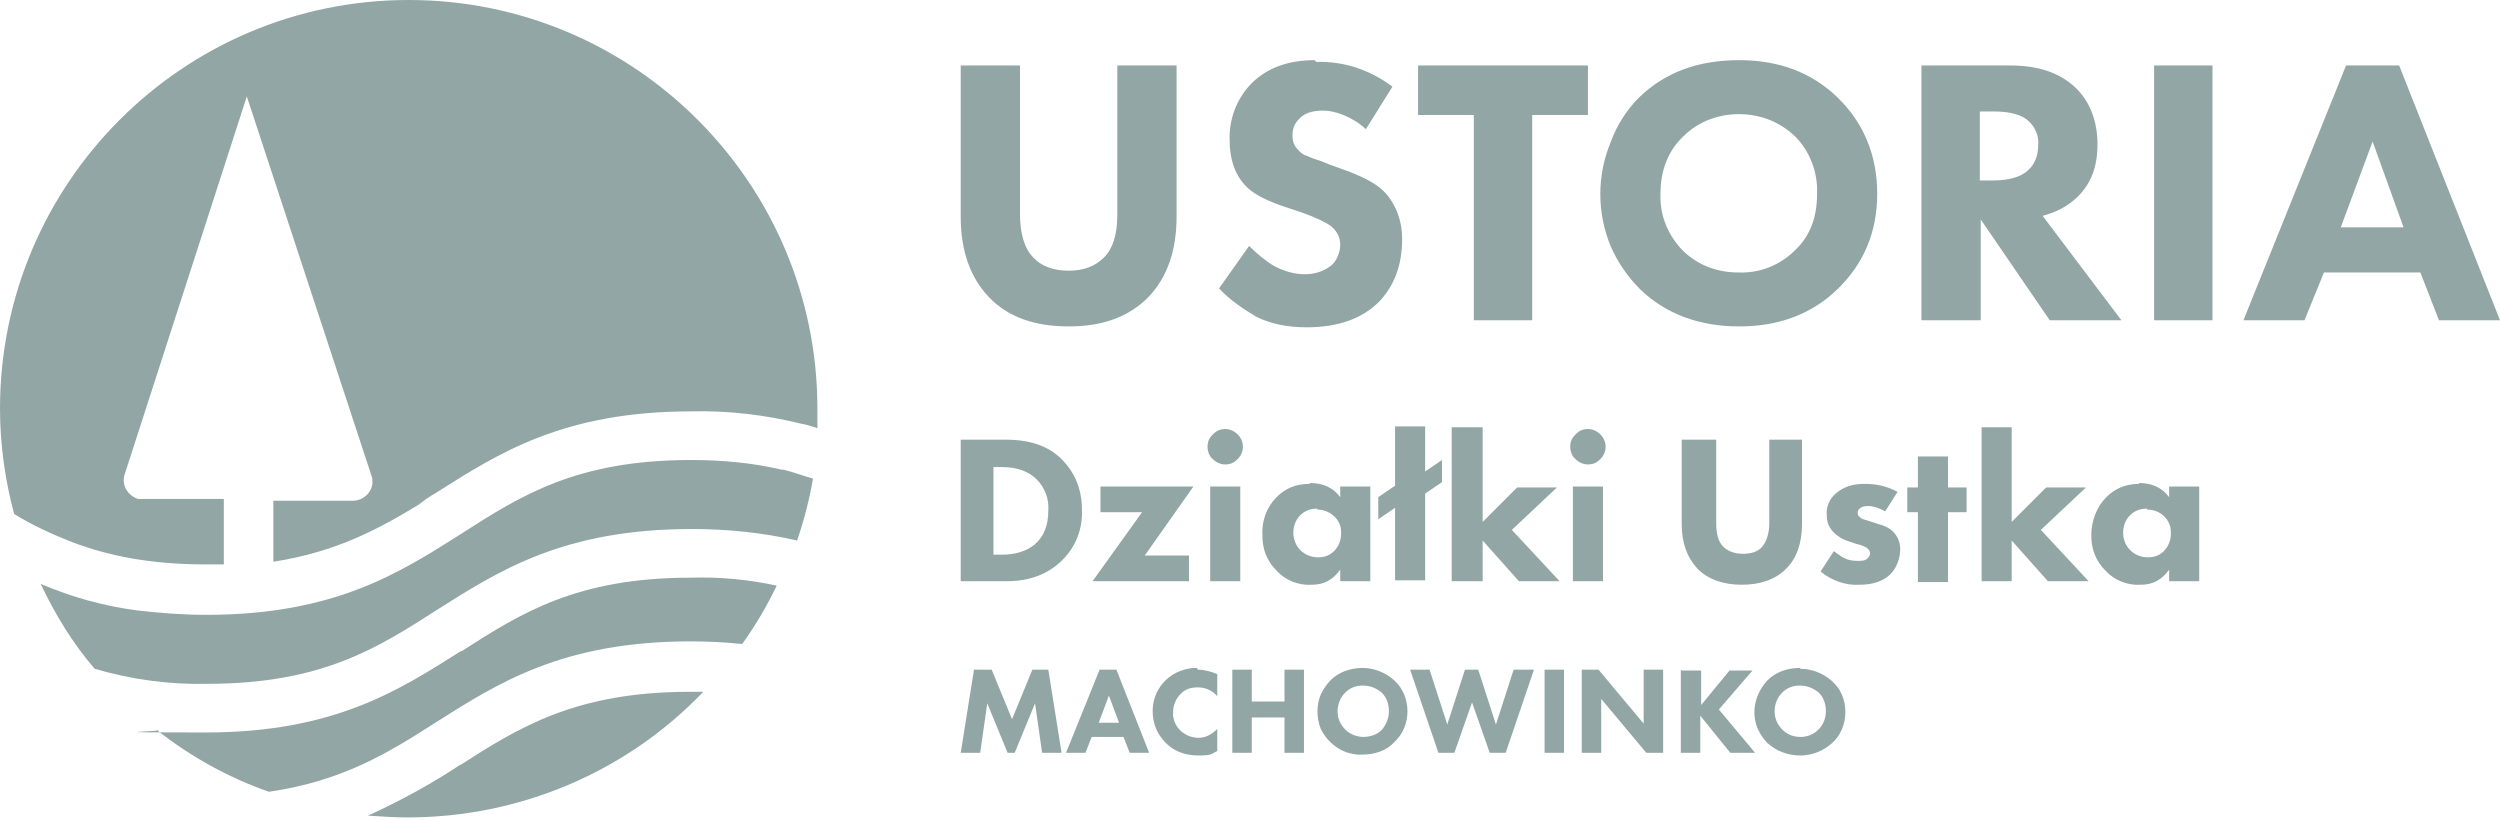 <?xml version="1.0" encoding="UTF-8"?>
<svg xmlns="http://www.w3.org/2000/svg" id="Warstwa_1" data-name="Warstwa 1" version="1.1" viewBox="0 0 282.6 92.7">
  <defs>
    <style>
      .cls-1 {
        fill: #91a6a5;
        stroke-width: 0px;
      }
    </style>
  </defs>
  <g>
    <path class="cls-1" d="M148.6,6.8c-3,0-5.4.9-7.1,2.6-1.7,1.7-2.6,4.1-2.5,6.5,0,2.1.6,3.8,1.7,5,.8.9,2.1,1.6,4,2.3l2.4.8c1.7.6,2.9,1.2,3.4,1.6.7.6,1,1.3,1,2.1s-.4,1.8-1,2.3c-.9.7-1.9,1-3,1-1.3,0-2.5-.4-3.6-1-.8-.5-1.7-1.2-2.7-2.2l-3.4,4.8c1.2,1.3,2.7,2.3,4.2,3.2,1.6.8,3.5,1.2,5.7,1.2,3.6,0,6.3-1,8.2-2.9,1.7-1.8,2.6-4.1,2.6-7.1,0-2-.7-4-2.1-5.4-.8-.8-2.1-1.5-3.9-2.2l-2.2-.8-1-.4c-.3-.1-.6-.2-.9-.3l-.7-.3c-.2,0-.4-.2-.6-.3l-.4-.4c-.4-.4-.6-.9-.6-1.6s.2-1.3.7-1.8c.6-.7,1.5-1,2.8-1s3.3.7,4.8,2.1l3-4.8c-2.5-1.9-5.5-2.9-8.6-2.8ZM196.6,6.8c-4.7,0-8.4,1.4-11.3,4.2-1.4,1.4-2.5,3.1-3.2,5-1.6,3.8-1.6,8.1,0,11.9.8,1.8,1.9,3.4,3.3,4.8,2.9,2.8,6.7,4.2,11.2,4.2s8.2-1.4,11.1-4.2c3-2.9,4.5-6.5,4.5-10.8s-1.5-8-4.5-10.9c-2.9-2.8-6.6-4.2-11.1-4.2ZM108.6,7.4v17.1c0,3.9,1.1,6.9,3.2,9.1,2.1,2.2,5.1,3.3,9,3.3s6.8-1.1,9-3.3c2.1-2.2,3.2-5.2,3.2-9.1V7.4h-6.7v16.9c0,2.2-.5,3.8-1.5,4.8-1,1-2.3,1.5-4,1.5s-3.1-.5-4-1.5c-1-1-1.5-2.7-1.5-4.9V7.4h-6.6ZM160.3,7.4v5.6h6.3v23.2h6.6V13h6.3v-5.6h-19.2ZM217.2,7.4v28.8h6.7v-11.4l7.8,11.4h8.1l-8.9-11.8c1.5-.4,2.9-1.1,4-2.2,1.5-1.5,2.2-3.4,2.2-5.9s-.8-4.8-2.5-6.4c-1.8-1.7-4.2-2.5-7.4-2.5h-10.1ZM243.5,7.4v28.8h6.6V7.4h-6.6ZM265.2,7.4l-11.6,28.8h6.9l2.2-5.4h10.9l2.1,5.4h6.9l-11.4-28.8h-6.1ZM223.8,12.6h1.6c1.6,0,2.9.3,3.7.9.9.7,1.4,1.8,1.3,2.9,0,1-.3,2.1-1.1,2.8-.8.8-2.2,1.2-4,1.2h-1.5v-7.9ZM196.5,12.9c2.4,0,4.6.8,6.4,2.5,1.7,1.7,2.6,4.1,2.5,6.5,0,2.7-.8,4.8-2.5,6.4-1.7,1.7-4,2.6-6.4,2.5-2.4,0-4.5-.8-6.2-2.4-1.7-1.7-2.7-4-2.6-6.5,0-2.7.9-4.9,2.6-6.5,1.7-1.7,4-2.5,6.3-2.5h0ZM268.2,16l3.5,9.7h-7.1l3.6-9.7Z"></path>
    <path class="cls-1" d="M157.7,48.2v6.7l-1.9,1.3v2.5l1.9-1.3v8.2h3.4v-9.8l1.9-1.3v-2.5l-1.9,1.3v-5.1h-3.4ZM164.1,48.2v17.5h3.5v-4.6l4.1,4.6h4.6l-5.4-5.8,5.1-4.8h-4.5l-3.9,3.9v-10.7h-3.5ZM224,48.2v17.5h3.4v-4.6l4.1,4.6h4.6l-5.4-5.8,5.1-4.8h-4.5l-3.9,3.9v-10.7h-3.4ZM138.5,48.5c-.6,0-1,.2-1.4.6-.4.4-.6.8-.6,1.4,0,.5.2,1.1.6,1.4.4.4.9.6,1.4.6.6,0,1-.2,1.4-.6.4-.4.6-.9.6-1.4s-.2-1-.6-1.4c-.4-.4-.9-.6-1.4-.6ZM179.5,48.5c-.6,0-1,.2-1.4.6-.4.4-.6.8-.6,1.4,0,.5.2,1.1.6,1.4.4.4.9.6,1.4.6.6,0,1-.2,1.4-.6.4-.4.6-.9.6-1.4s-.2-1-.6-1.4c-.4-.4-.9-.6-1.4-.6ZM108.6,49.7v16h5.2c2.6,0,4.7-.8,6.3-2.4,1.5-1.5,2.3-3.5,2.2-5.7,0-2.3-.8-4.2-2.3-5.7-1.5-1.5-3.6-2.2-6.3-2.2h-5.1ZM190.1,49.7v9.5c0,2.2.6,3.8,1.8,5.1,1.2,1.2,2.9,1.8,5,1.8s3.8-.6,5-1.8c1.2-1.2,1.8-2.9,1.8-5.1v-9.5h-3.7v9.4c0,1.2-.3,2.1-.8,2.7-.5.6-1.3.8-2.2.8s-1.7-.3-2.2-.8c-.6-.6-.8-1.5-.8-2.7v-9.4h-3.7ZM216.8,51.6v3.5h-1.2v2.8h1.2v7.9h3.4v-7.9h2.1v-2.8h-2.1v-3.5h-3.4ZM112.3,52.8h1c1.7,0,3,.5,3.9,1.4.9.9,1.4,2.2,1.3,3.5,0,1.7-.5,3-1.6,3.9-.9.7-2.1,1.1-3.6,1.1h-1v-9.8ZM148,54.7c-1.5,0-2.7.5-3.7,1.5-1.1,1.1-1.7,2.7-1.6,4.3,0,1.6.5,2.9,1.6,4,1,1.1,2.5,1.7,4,1.6,1.4,0,2.4-.6,3.2-1.7v1.3h3.4v-10.7h-3.4v1.2c-.8-1.1-2-1.6-3.4-1.6ZM210.7,54.7c-1.2,0-2.3.3-3.2,1.1-.7.6-1.1,1.5-1,2.5,0,.8.3,1.4.8,1.9.4.4,1,.8,1.7,1l.9.3c.5.1.9.3,1.1.4.2.2.4.4.4.6s-.1.5-.4.7c-.2.2-.6.2-1.1.2s-1-.1-1.4-.3c-.4-.2-.8-.5-1.2-.8l-1.5,2.3c1.2,1,2.8,1.6,4.4,1.5,1.5,0,2.7-.4,3.5-1.2.7-.7,1.1-1.8,1.1-2.8,0-.8-.3-1.5-.8-2-.4-.4-1-.7-1.8-.9l-.9-.3c-.7-.2-1-.3-1-.4-.2-.1-.3-.3-.3-.5s0-.3.2-.5c.2-.2.5-.3,1-.3s1.2.2,1.9.6l1.4-2.2c-1.1-.6-2.3-.9-3.6-.9h0ZM241.8,54.7c-1.5,0-2.7.5-3.7,1.5-1.1,1.1-1.7,2.7-1.7,4.3,0,1.6.5,2.9,1.6,4,1,1.1,2.5,1.7,4,1.6,1.4,0,2.4-.6,3.2-1.7v1.3h3.4v-10.7h-3.4v1.2c-.8-1.1-2-1.6-3.4-1.6h0ZM124.4,55v2.9h4.7l-5.6,7.8h10.9v-2.9h-5l5.5-7.8h-10.6ZM136.8,55v10.7h3.4v-10.7h-3.4ZM177.8,55v10.7h3.4v-10.7h-3.4ZM148.9,57.6c1.4,0,2.7,1.1,2.7,2.5,0,0,0,.1,0,.2,0,.8-.3,1.5-.8,2-.5.5-1.1.7-1.8.7-1.5,0-2.7-1.1-2.8-2.6,0,0,0-.1,0-.2,0-1.5,1.1-2.7,2.6-2.7,0,0,0,0,.1,0h0ZM242.7,57.6c1.5,0,2.7,1.1,2.7,2.6,0,0,0,0,0,.1,0,.8-.3,1.5-.8,2-.5.5-1.1.7-1.8.7-1.5,0-2.7-1.1-2.8-2.6,0,0,0-.1,0-.2,0-1.5,1.1-2.7,2.6-2.7,0,0,0,0,.1,0h0Z"></path>
    <path class="cls-1" d="M135.3,75.5c-2.7,0-4.9,2-5,4.7,0,0,0,.1,0,.2,0,1.4.5,2.6,1.5,3.6.9.9,2.1,1.4,3.7,1.4s1.4-.2,2.1-.5v-2.5c-.7.7-1.4,1-2.1,1-1.5,0-2.8-1.1-2.9-2.6,0,0,0-.1,0-.2,0-.9.3-1.6.9-2.2.5-.5,1.1-.7,1.9-.7s1.6.3,2.2,1v-2.5c-.7-.3-1.5-.5-2.2-.5h0ZM154.1,75.5c-1.5,0-2.8.5-3.7,1.4-.4.4-.8,1-1.1,1.6-.5,1.2-.5,2.6,0,3.9.9,1.8,2.7,3,4.7,2.9,1.3,0,2.7-.4,3.6-1.4,1-.9,1.5-2.2,1.5-3.5,0-1.3-.5-2.6-1.5-3.5-1-.9-2.3-1.4-3.6-1.4ZM203.5,75.5c-1.5,0-2.8.5-3.7,1.4-1.4,1.5-1.9,3.6-1.1,5.5.3.6.6,1.1,1.1,1.6,1,.9,2.3,1.4,3.7,1.4,1.3,0,2.6-.5,3.6-1.4,1-.9,1.5-2.2,1.5-3.5,0-1.4-.5-2.6-1.5-3.5-1-.9-2.3-1.4-3.6-1.4ZM110.1,75.7l-1.5,9.4h2.2l.8-5.6,2.3,5.6h.8l2.3-5.6.8,5.6h2.2l-1.5-9.4h-1.8l-2.3,5.6-2.3-5.6h-1.8ZM124.3,75.7l-3.8,9.4h2.2l.7-1.8h3.6l.7,1.8h2.2l-3.7-9.4h-2ZM139.3,75.7v9.4h2.2v-4h3.7v4h2.2v-9.4h-2.2v3.6h-3.7v-3.6h-2.2ZM159.4,75.7l3.2,9.4h1.8l2-5.7,2,5.7h1.8l3.2-9.4h-2.3l-2,6.2-2-6.2h-1.5l-2,6.2-2-6.2h-2.2ZM174.6,75.7v9.4h2.2v-9.4h-2.2ZM178.8,75.7v9.4h2.2v-6.1l5.1,6.1h1.9v-9.4h-2.2v6.1l-5.1-6.1h-1.9ZM190,75.7v9.4h2.2v-4.2l3.4,4.2h2.8l-4.1-4.9,3.8-4.4h-2.6l-3.2,3.9v-3.9h-2.2ZM154.1,77.5c.8,0,1.5.3,2.1.8.5.5.8,1.2.8,2.1,0,.8-.3,1.5-.8,2.1-.5.5-1.2.8-2.1.8-.7,0-1.5-.3-2-.8-.6-.6-.9-1.3-.9-2.1,0-1.5,1.1-2.8,2.6-2.9,0,0,.2,0,.3,0h0ZM203.5,77.5c.8,0,1.5.3,2.1.8.5.5.8,1.2.8,2.1,0,1.5-1.1,2.8-2.7,2.9,0,0-.2,0-.2,0-.8,0-1.5-.3-2-.8-.6-.6-.9-1.3-.9-2.1,0-1.5,1.1-2.8,2.6-2.9,0,0,.2,0,.3,0h0ZM125.3,78.5l1.2,3.2h-2.3l1.2-3.2Z"></path>
  </g>
  <path class="cls-1" d="M92.4,46.2c0,.7,0,1.5,0,2.2-.6-.2-1.2-.4-1.8-.5-4.1-1-8.2-1.5-12.4-1.4-14.5,0-21.8,4.7-28.9,9.2-.7.4-1.3.8-1.9,1.3-4.6,2.8-9.4,5.4-16.5,6.5v-6.9h9c1.2,0,2.2-1,2.2-2.1,0-.2,0-.5-.1-.7L27.9,10.9l-13.8,42.7c-.4,1.2.3,2.4,1.5,2.8.2,0,.4,0,.6,0h9.1v7.4c-.4,0-.7,0-1,0-.3,0-.7,0-1.1,0-6.3,0-11-1-15-2.5-2.3-.9-4.5-1.9-6.6-3.2C.6,54.4,0,50.3,0,46.2,0,20.7,20.7,0,46.2,0c25.5,0,46.2,20.7,46.2,46.2h0ZM52.1,86.4c-3.3,2.2-6.8,4.1-10.5,5.8,1.5.1,3,.2,4.5.2,12.6,0,24.7-5.1,33.4-14.2-.5,0-1,0-1.5,0-12.9,0-19.3,4-26,8.3h0Z"></path>
  <path class="cls-1" d="M88.4,53.1c-3.4-.8-6.8-1.1-10.3-1.1-12.9,0-19.2,4-25.9,8.3-7.1,4.5-14.4,9.2-28.9,9.2-2.6,0-5.2-.2-7.8-.5-3.8-.5-7.4-1.5-10.9-3,1.6,3.4,3.6,6.7,6.1,9.6,4.1,1.2,8.4,1.8,12.7,1.7,12.9,0,19.2-4,25.9-8.3,7.1-4.5,14.4-9.2,28.9-9.2,4,0,8,.4,11.9,1.3.8-2.3,1.4-4.7,1.8-7-1.1-.3-2.1-.7-3.3-1Z"></path>
  <path class="cls-1" d="M52.1,73.6c-7.1,4.5-14.4,9.2-28.9,9.2s-3.8-.1-5.5-.3c3.8,3,8.1,5.4,12.7,7,8.3-1.2,13.5-4.4,18.8-7.8,7.1-4.5,14.4-9.2,28.9-9.2,1.9,0,3.9.1,5.8.3,1.5-2.1,2.8-4.3,3.9-6.6-3.2-.7-6.5-1-9.7-.9-12.9,0-19.2,4-25.9,8.3Z"></path>
</svg>
